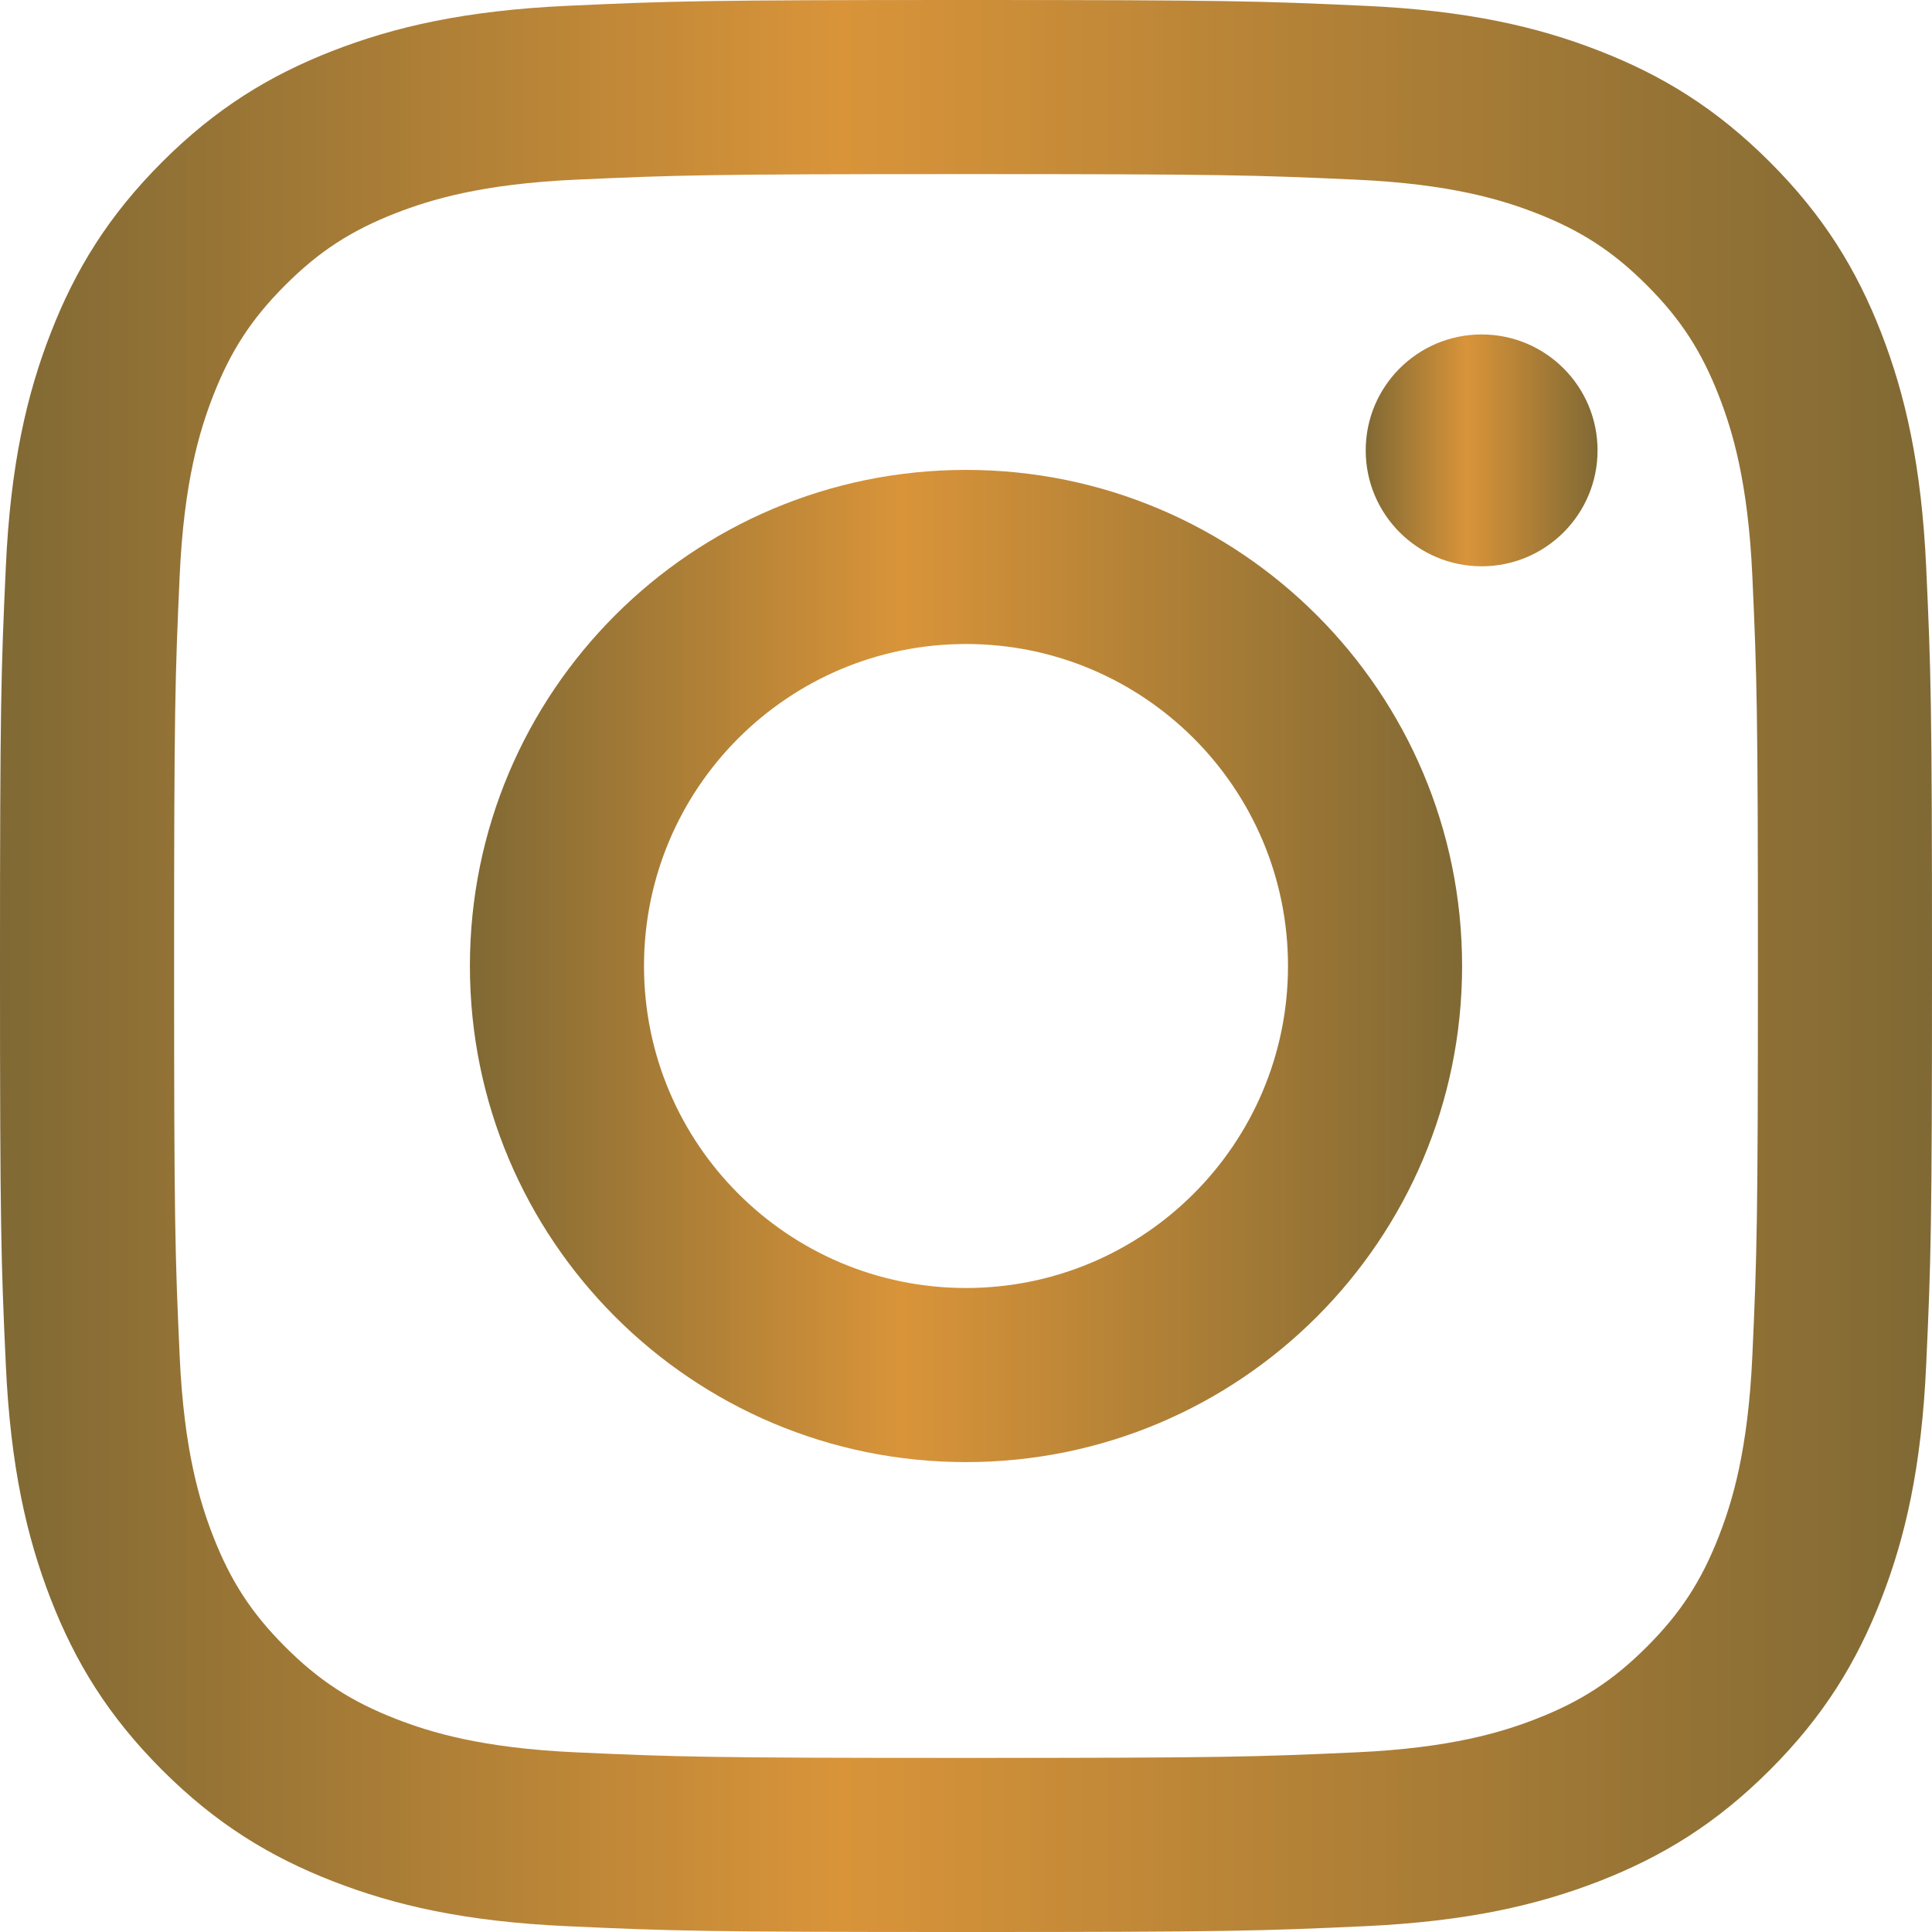 <?xml version="1.0" encoding="UTF-8"?>
<svg id="a" data-name="レイヤー 1" xmlns="http://www.w3.org/2000/svg" xmlns:xlink="http://www.w3.org/1999/xlink" viewBox="0 0 18 18">
  <defs>
    <style>
      .e {
        fill: url(#d);
      }

      .f {
        fill: url(#c);
      }

      .g {
        fill: url(#b);
      }
    </style>
    <linearGradient id="b" data-name="新規グラデーションスウォッチ 1" x1="0" y1="9" x2="18" y2="9" gradientUnits="userSpaceOnUse">
      <stop offset="0" stop-color="#806934"/>
      <stop offset=".435" stop-color="#d99439"/>
      <stop offset="1" stop-color="#806934"/>
    </linearGradient>
    <linearGradient id="c" data-name="新規グラデーションスウォッチ 1" x1="4.378" y1="9" x2="13.622" y2="9" xlink:href="#b"/>
    <linearGradient id="d" data-name="新規グラデーションスウォッチ 1" x1="12.724" y1="4.196" x2="14.884" y2="4.196" xlink:href="#b"/>
  </defs>
  <path class="g" d="m9,1.622c2.403,0,2.688.009,3.637.052.877.04,1.354.187,1.671.31.42.163.72.358,1.035.673.315.315.51.615.673,1.035.123.317.27.794.31,1.671.043.949.052,1.234.052,3.637s-.009,2.688-.052,3.637c-.04.877-.187,1.354-.31,1.671-.163.42-.358.72-.673,1.035s-.615.51-1.035.673c-.317.123-.794.27-1.671.31-.949.043-1.234.052-3.637.052s-2.688-.009-3.637-.052c-.877-.04-1.354-.187-1.671-.31-.42-.163-.72-.358-1.035-.673-.315-.315-.51-.615-.673-1.035-.123-.317-.27-.794-.31-1.671-.043-.949-.052-1.234-.052-3.637s.009-2.688.052-3.637c.04-.877.187-1.354.31-1.671.163-.42.358-.72.673-1.035s.615-.51,1.035-.673c.317-.123.794-.27,1.671-.31.949-.043,1.234-.052,3.637-.052m0-1.622c-2.444,0-2.751.01-3.711.054-.958.044-1.612.196-2.185.418-.592.23-1.094.538-1.594,1.038-.5.5-.808,1.002-1.038,1.594-.223.573-.375,1.227-.418,2.185-.044.96-.054,1.266-.054,3.711s.01,2.751.054,3.711c.044.958.196,1.612.418,2.185.23.592.538,1.094,1.038,1.594.5.5,1.002.808,1.594,1.038.573.223,1.227.375,2.185.418.96.044,1.266.054,3.711.054s2.751-.01,3.711-.054c.958-.044,1.612-.196,2.185-.418.592-.23,1.094-.538,1.594-1.038.5-.5.808-1.002,1.038-1.594.223-.573.375-1.227.418-2.185.044-.96.054-1.266.054-3.711s-.01-2.751-.054-3.711c-.044-.958-.196-1.612-.418-2.185-.23-.592-.538-1.094-1.038-1.594-.5-.5-1.002-.808-1.594-1.038-.573-.223-1.227-.375-2.185-.418-.96-.044-1.266-.054-3.711-.054h0Z"/>
  <path class="f" d="m9,4.378c-2.553,0-4.622,2.069-4.622,4.622s2.069,4.622,4.622,4.622,4.622-2.069,4.622-4.622-2.069-4.622-4.622-4.622Zm0,7.622c-1.657,0-3-1.343-3-3s1.343-3,3-3,3,1.343,3,3-1.343,3-3,3Z"/>
  <circle class="e" cx="13.804" cy="4.196" r="1.08"/>
</svg>